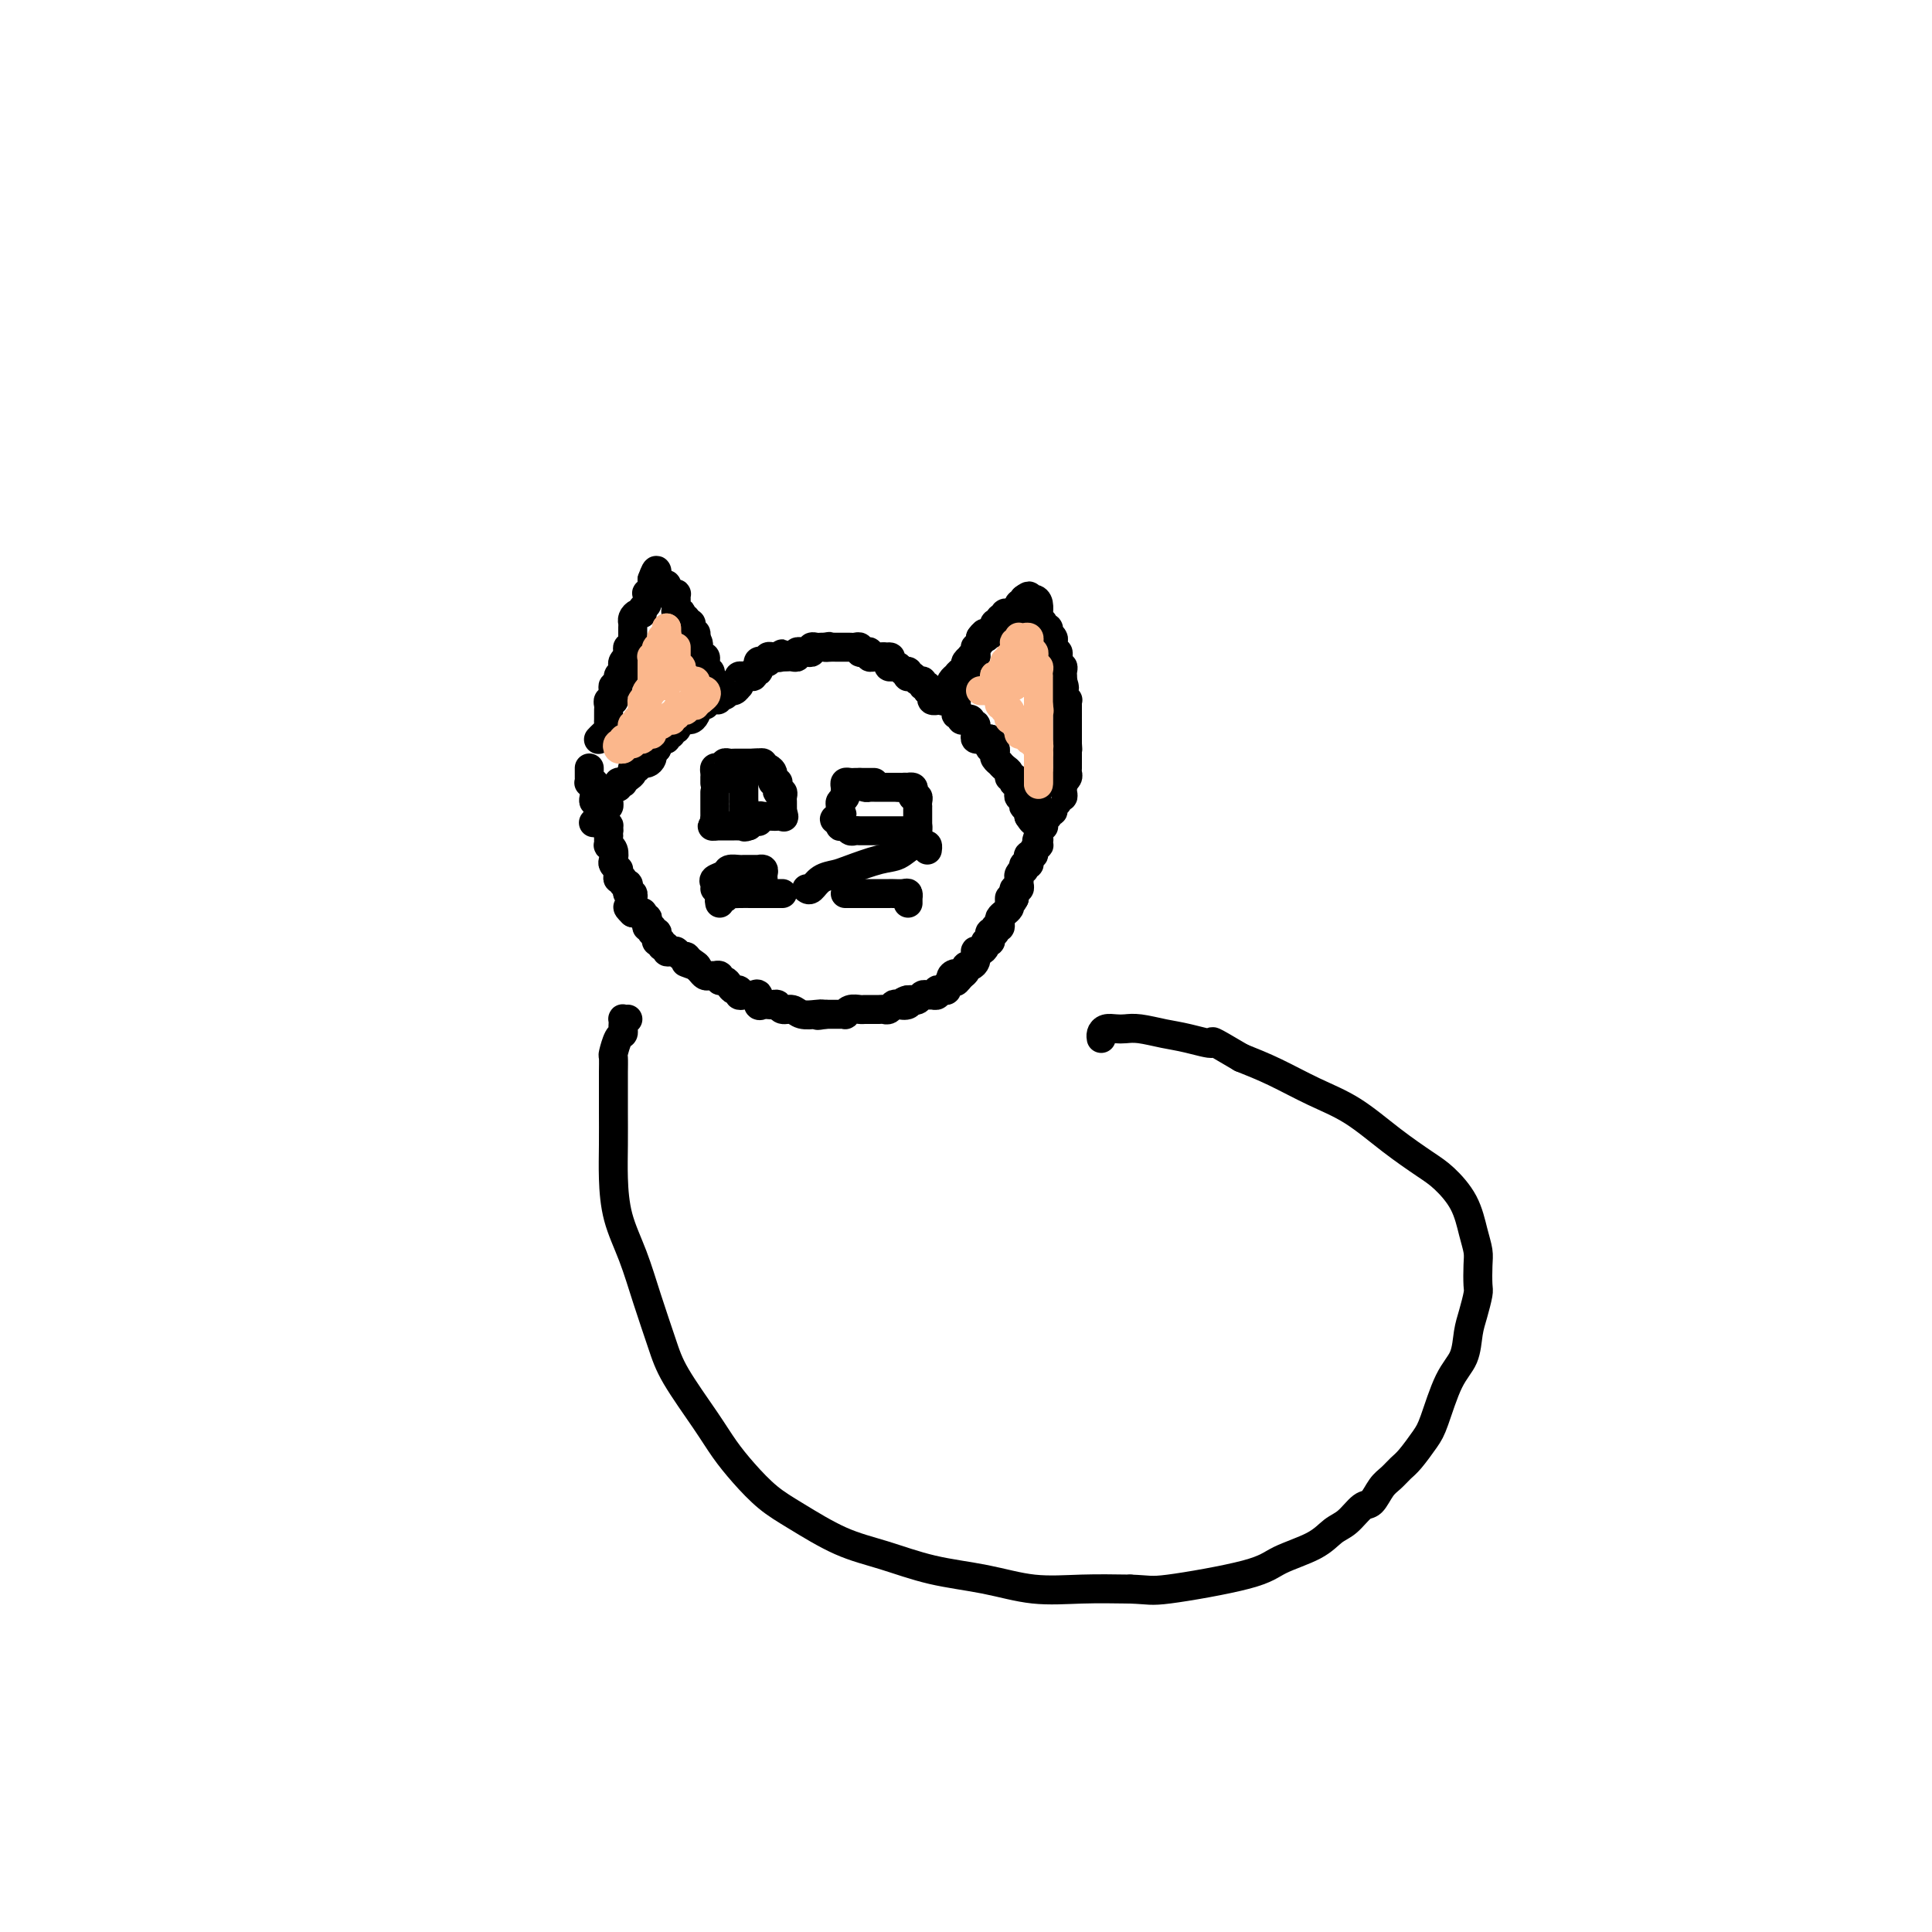 <svg viewBox='0 0 400 400' version='1.1' xmlns='http://www.w3.org/2000/svg' xmlns:xlink='http://www.w3.org/1999/xlink'><g fill='none' stroke='#000000' stroke-width='6' stroke-linecap='round' stroke-linejoin='round'><path d='M124,153c-0.083,0.089 -0.166,0.177 0,0c0.166,-0.177 0.580,-0.621 1,-1c0.420,-0.379 0.845,-0.693 1,-1c0.155,-0.307 0.042,-0.607 0,-1c-0.042,-0.393 -0.011,-0.879 0,-1c0.011,-0.121 0.002,0.121 0,0c-0.002,-0.121 0.003,-0.607 0,-1c-0.003,-0.393 -0.015,-0.693 0,-1c0.015,-0.307 0.056,-0.621 0,-1c-0.056,-0.379 -0.211,-0.822 0,-1c0.211,-0.178 0.788,-0.090 1,0c0.212,0.090 0.061,0.184 0,0c-0.061,-0.184 -0.031,-0.645 0,-1c0.031,-0.355 0.064,-0.603 0,-1c-0.064,-0.397 -0.223,-0.941 0,-1c0.223,-0.059 0.829,0.369 1,0c0.171,-0.369 -0.094,-1.534 0,-2c0.094,-0.466 0.547,-0.233 1,0'/><path d='M129,140c0.775,-1.964 0.211,-0.372 0,0c-0.211,0.372 -0.071,-0.474 0,-1c0.071,-0.526 0.072,-0.732 0,-1c-0.072,-0.268 -0.216,-0.598 0,-1c0.216,-0.402 0.794,-0.878 1,-1c0.206,-0.122 0.041,0.108 0,0c-0.041,-0.108 0.042,-0.553 0,-1c-0.042,-0.447 -0.207,-0.894 0,-1c0.207,-0.106 0.788,0.130 1,0c0.212,-0.130 0.057,-0.626 0,-1c-0.057,-0.374 -0.015,-0.625 0,-1c0.015,-0.375 0.003,-0.874 0,-1c-0.003,-0.126 0.002,0.120 0,0c-0.002,-0.120 -0.011,-0.606 0,-1c0.011,-0.394 0.040,-0.697 0,-1c-0.040,-0.303 -0.151,-0.605 0,-1c0.151,-0.395 0.562,-0.884 1,-1c0.438,-0.116 0.901,0.140 1,0c0.099,-0.140 -0.166,-0.678 0,-1c0.166,-0.322 0.762,-0.429 1,-1c0.238,-0.571 0.116,-1.606 0,-2c-0.116,-0.394 -0.227,-0.148 0,0c0.227,0.148 0.793,0.197 1,0c0.207,-0.197 0.055,-0.640 0,-1c-0.055,-0.360 -0.015,-0.635 0,-1c0.015,-0.365 0.004,-0.818 0,-1c-0.004,-0.182 -0.002,-0.091 0,0'/><path d='M135,120c1.167,-3.333 1.083,-1.667 1,0'/><path d='M136,120c0.321,0.238 0.625,0.834 1,1c0.375,0.166 0.822,-0.099 1,0c0.178,0.099 0.086,0.562 0,1c-0.086,0.438 -0.167,0.852 0,1c0.167,0.148 0.581,0.029 1,0c0.419,-0.029 0.844,0.030 1,0c0.156,-0.030 0.042,-0.149 0,0c-0.042,0.149 -0.012,0.565 0,1c0.012,0.435 0.007,0.887 0,1c-0.007,0.113 -0.016,-0.114 0,0c0.016,0.114 0.056,0.571 0,1c-0.056,0.429 -0.207,0.832 0,1c0.207,0.168 0.772,0.102 1,0c0.228,-0.102 0.117,-0.238 0,0c-0.117,0.238 -0.241,0.851 0,1c0.241,0.149 0.848,-0.166 1,0c0.152,0.166 -0.152,0.814 0,1c0.152,0.186 0.759,-0.091 1,0c0.241,0.091 0.116,0.550 0,1c-0.116,0.450 -0.224,0.890 0,1c0.224,0.110 0.778,-0.112 1,0c0.222,0.112 0.111,0.556 0,1'/><path d='M144,132c1.239,2.095 0.336,1.331 0,1c-0.336,-0.331 -0.104,-0.229 0,0c0.104,0.229 0.079,0.583 0,1c-0.079,0.417 -0.214,0.895 0,1c0.214,0.105 0.775,-0.165 1,0c0.225,0.165 0.113,0.765 0,1c-0.113,0.235 -0.227,0.106 0,0c0.227,-0.106 0.797,-0.187 1,0c0.203,0.187 0.040,0.643 0,1c-0.040,0.357 0.042,0.617 0,1c-0.042,0.383 -0.208,0.891 0,1c0.208,0.109 0.792,-0.182 1,0c0.208,0.182 0.042,0.836 0,1c-0.042,0.164 0.041,-0.164 0,0c-0.041,0.164 -0.207,0.818 0,1c0.207,0.182 0.788,-0.109 1,0c0.212,0.109 0.057,0.617 0,1c-0.057,0.383 -0.015,0.642 0,1c0.015,0.358 0.004,0.817 0,1c-0.004,0.183 -0.002,0.092 0,0'/><path d='M148,144c0.798,1.839 0.792,0.436 1,0c0.208,-0.436 0.630,0.094 1,0c0.370,-0.094 0.688,-0.813 1,-1c0.312,-0.187 0.619,0.156 1,0c0.381,-0.156 0.837,-0.812 1,-1c0.163,-0.188 0.034,0.093 0,0c-0.034,-0.093 0.028,-0.561 0,-1c-0.028,-0.439 -0.147,-0.849 0,-1c0.147,-0.151 0.560,-0.045 1,0c0.440,0.045 0.906,0.027 1,0c0.094,-0.027 -0.185,-0.064 0,0c0.185,0.064 0.834,0.228 1,0c0.166,-0.228 -0.153,-0.849 0,-1c0.153,-0.151 0.776,0.170 1,0c0.224,-0.170 0.050,-0.829 0,-1c-0.050,-0.171 0.024,0.147 0,0c-0.024,-0.147 -0.147,-0.757 0,-1c0.147,-0.243 0.564,-0.118 1,0c0.436,0.118 0.890,0.227 1,0c0.110,-0.227 -0.124,-0.792 0,-1c0.124,-0.208 0.607,-0.059 1,0c0.393,0.059 0.697,0.030 1,0'/><path d='M161,136c1.947,-1.238 0.314,-0.332 0,0c-0.314,0.332 0.690,0.090 1,0c0.310,-0.090 -0.076,-0.028 0,0c0.076,0.028 0.613,0.022 1,0c0.387,-0.022 0.625,-0.058 1,0c0.375,0.058 0.888,0.211 1,0c0.112,-0.211 -0.176,-0.788 0,-1c0.176,-0.212 0.817,-0.061 1,0c0.183,0.061 -0.092,0.030 0,0c0.092,-0.030 0.549,-0.061 1,0c0.451,0.061 0.894,0.212 1,0c0.106,-0.212 -0.126,-0.789 0,-1c0.126,-0.211 0.611,-0.057 1,0c0.389,0.057 0.683,0.016 1,0c0.317,-0.016 0.659,-0.008 1,0'/><path d='M171,134c1.499,-0.309 0.247,-0.083 0,0c-0.247,0.083 0.511,0.022 1,0c0.489,-0.022 0.708,-0.006 1,0c0.292,0.006 0.657,0.001 1,0c0.343,-0.001 0.666,0.004 1,0c0.334,-0.004 0.681,-0.015 1,0c0.319,0.015 0.611,0.056 1,0c0.389,-0.056 0.874,-0.207 1,0c0.126,0.207 -0.107,0.774 0,1c0.107,0.226 0.554,0.113 1,0c0.446,-0.113 0.889,-0.226 1,0c0.111,0.226 -0.111,0.793 0,1c0.111,0.207 0.556,0.056 1,0c0.444,-0.056 0.889,-0.015 1,0c0.111,0.015 -0.111,0.004 0,0c0.111,-0.004 0.556,-0.002 1,0'/><path d='M183,136c2.079,0.265 1.278,-0.074 1,0c-0.278,0.074 -0.033,0.560 0,1c0.033,0.440 -0.145,0.835 0,1c0.145,0.165 0.613,0.100 1,0c0.387,-0.100 0.691,-0.237 1,0c0.309,0.237 0.622,0.847 1,1c0.378,0.153 0.822,-0.151 1,0c0.178,0.151 0.090,0.757 0,1c-0.090,0.243 -0.183,0.122 0,0c0.183,-0.122 0.641,-0.244 1,0c0.359,0.244 0.618,0.853 1,1c0.382,0.147 0.886,-0.167 1,0c0.114,0.167 -0.162,0.814 0,1c0.162,0.186 0.760,-0.090 1,0c0.240,0.090 0.120,0.545 0,1'/><path d='M192,143c1.620,1.095 1.170,0.332 1,0c-0.170,-0.332 -0.060,-0.233 0,0c0.060,0.233 0.071,0.598 0,1c-0.071,0.402 -0.225,0.840 0,1c0.225,0.160 0.830,0.043 1,0c0.170,-0.043 -0.094,-0.012 0,0c0.094,0.012 0.547,0.006 1,0'/><path d='M195,145c0.420,0.276 -0.031,-0.034 0,0c0.031,0.034 0.543,0.413 1,0c0.457,-0.413 0.858,-1.617 1,-2c0.142,-0.383 0.023,0.056 0,0c-0.023,-0.056 0.049,-0.608 0,-1c-0.049,-0.392 -0.220,-0.626 0,-1c0.220,-0.374 0.830,-0.888 1,-1c0.170,-0.112 -0.099,0.177 0,0c0.099,-0.177 0.566,-0.822 1,-1c0.434,-0.178 0.833,0.110 1,0c0.167,-0.110 0.101,-0.617 0,-1c-0.101,-0.383 -0.237,-0.641 0,-1c0.237,-0.359 0.848,-0.818 1,-1c0.152,-0.182 -0.157,-0.086 0,0c0.157,0.086 0.778,0.164 1,0c0.222,-0.164 0.046,-0.569 0,-1c-0.046,-0.431 0.039,-0.889 0,-1c-0.039,-0.111 -0.203,0.124 0,0c0.203,-0.124 0.772,-0.607 1,-1c0.228,-0.393 0.114,-0.697 0,-1'/><path d='M203,132c1.399,-1.951 0.897,-0.329 1,0c0.103,0.329 0.811,-0.634 1,-1c0.189,-0.366 -0.141,-0.136 0,0c0.141,0.136 0.755,0.176 1,0c0.245,-0.176 0.122,-0.568 0,-1c-0.122,-0.432 -0.244,-0.904 0,-1c0.244,-0.096 0.854,0.185 1,0c0.146,-0.185 -0.172,-0.834 0,-1c0.172,-0.166 0.833,0.151 1,0c0.167,-0.151 -0.162,-0.772 0,-1c0.162,-0.228 0.814,-0.065 1,0c0.186,0.065 -0.093,0.033 0,0c0.093,-0.033 0.560,-0.065 1,0c0.440,0.065 0.854,0.228 1,0c0.146,-0.228 0.025,-0.849 0,-1c-0.025,-0.151 0.045,0.166 0,0c-0.045,-0.166 -0.204,-0.814 0,-1c0.204,-0.186 0.773,0.090 1,0c0.227,-0.090 0.114,-0.545 0,-1'/><path d='M212,124c1.574,-1.230 1.010,-0.306 1,0c-0.010,0.306 0.533,-0.006 1,0c0.467,0.006 0.857,0.332 1,1c0.143,0.668 0.038,1.680 0,2c-0.038,0.320 -0.011,-0.051 0,0c0.011,0.051 0.005,0.526 0,1'/><path d='M215,128c0.707,0.780 0.973,0.730 1,1c0.027,0.270 -0.185,0.860 0,1c0.185,0.140 0.768,-0.171 1,0c0.232,0.171 0.114,0.824 0,1c-0.114,0.176 -0.223,-0.126 0,0c0.223,0.126 0.778,0.679 1,1c0.222,0.321 0.112,0.411 0,1c-0.112,0.589 -0.226,1.677 0,2c0.226,0.323 0.792,-0.120 1,0c0.208,0.120 0.060,0.802 0,1c-0.060,0.198 -0.030,-0.088 0,0c0.030,0.088 0.061,0.549 0,1c-0.061,0.451 -0.212,0.892 0,1c0.212,0.108 0.789,-0.115 1,0c0.211,0.115 0.057,0.570 0,1c-0.057,0.430 -0.015,0.837 0,1c0.015,0.163 0.004,0.082 0,0c-0.004,-0.082 -0.001,-0.166 0,0c0.001,0.166 0.001,0.583 0,1'/><path d='M220,141c0.769,2.209 0.192,1.232 0,1c-0.192,-0.232 0.001,0.280 0,1c-0.001,0.720 -0.196,1.650 0,2c0.196,0.350 0.785,0.122 1,0c0.215,-0.122 0.058,-0.139 0,0c-0.058,0.139 -0.015,0.432 0,1c0.015,0.568 0.004,1.409 0,2c-0.004,0.591 -0.001,0.932 0,1c0.001,0.068 0.000,-0.135 0,0c-0.000,0.135 -0.000,0.610 0,1c0.000,0.390 0.000,0.696 0,1c-0.000,0.304 -0.000,0.607 0,1c0.000,0.393 0.000,0.875 0,1c-0.000,0.125 -0.000,-0.107 0,0c0.000,0.107 0.000,0.554 0,1'/><path d='M221,154c0.155,2.189 0.041,1.160 0,1c-0.041,-0.160 -0.011,0.549 0,1c0.011,0.451 0.003,0.646 0,1c-0.003,0.354 0.000,0.868 0,1c-0.000,0.132 -0.004,-0.119 0,0c0.004,0.119 0.015,0.606 0,1c-0.015,0.394 -0.057,0.694 0,1c0.057,0.306 0.211,0.618 0,1c-0.211,0.382 -0.788,0.834 -1,1c-0.212,0.166 -0.061,0.048 0,0c0.061,-0.048 0.030,-0.024 0,0'/><path d='M220,162c-0.150,1.421 -0.025,0.972 0,1c0.025,0.028 -0.050,0.532 0,1c0.050,0.468 0.225,0.900 0,1c-0.225,0.100 -0.849,-0.132 -1,0c-0.151,0.132 0.171,0.628 0,1c-0.171,0.372 -0.834,0.621 -1,1c-0.166,0.379 0.166,0.889 0,1c-0.166,0.111 -0.829,-0.177 -1,0c-0.171,0.177 0.151,0.818 0,1c-0.151,0.182 -0.776,-0.096 -1,0c-0.224,0.096 -0.046,0.564 0,1c0.046,0.436 -0.040,0.838 0,1c0.040,0.162 0.207,0.085 0,0c-0.207,-0.085 -0.786,-0.177 -1,0c-0.214,0.177 -0.061,0.622 0,1c0.061,0.378 0.031,0.689 0,1'/><path d='M215,173c-0.775,1.945 -0.212,1.309 0,1c0.212,-0.309 0.072,-0.289 0,0c-0.072,0.289 -0.075,0.847 0,1c0.075,0.153 0.230,-0.100 0,0c-0.230,0.100 -0.845,0.553 -1,1c-0.155,0.447 0.151,0.889 0,1c-0.151,0.111 -0.759,-0.110 -1,0c-0.241,0.110 -0.116,0.550 0,1c0.116,0.450 0.223,0.908 0,1c-0.223,0.092 -0.778,-0.183 -1,0c-0.222,0.183 -0.112,0.822 0,1c0.112,0.178 0.227,-0.106 0,0c-0.227,0.106 -0.797,0.602 -1,1c-0.203,0.398 -0.040,0.698 0,1c0.040,0.302 -0.042,0.606 0,1c0.042,0.394 0.207,0.879 0,1c-0.207,0.121 -0.787,-0.121 -1,0c-0.213,0.121 -0.061,0.606 0,1c0.061,0.394 0.030,0.697 0,1'/><path d='M210,186c-0.997,1.963 -0.989,0.371 -1,0c-0.011,-0.371 -0.042,0.478 0,1c0.042,0.522 0.156,0.718 0,1c-0.156,0.282 -0.581,0.649 -1,1c-0.419,0.351 -0.830,0.686 -1,1c-0.170,0.314 -0.098,0.606 0,1c0.098,0.394 0.223,0.890 0,1c-0.223,0.110 -0.796,-0.168 -1,0c-0.204,0.168 -0.041,0.780 0,1c0.041,0.220 -0.041,0.049 0,0c0.041,-0.049 0.203,0.025 0,0c-0.203,-0.025 -0.772,-0.147 -1,0c-0.228,0.147 -0.117,0.565 0,1c0.117,0.435 0.238,0.887 0,1c-0.238,0.113 -0.834,-0.114 -1,0c-0.166,0.114 0.099,0.571 0,1c-0.099,0.429 -0.563,0.832 -1,1c-0.437,0.168 -0.849,0.100 -1,0c-0.151,-0.100 -0.043,-0.233 0,0c0.043,0.233 0.022,0.832 0,1c-0.022,0.168 -0.044,-0.096 0,0c0.044,0.096 0.153,0.550 0,1c-0.153,0.450 -0.567,0.894 -1,1c-0.433,0.106 -0.886,-0.125 -1,0c-0.114,0.125 0.110,0.607 0,1c-0.110,0.393 -0.555,0.696 -1,1'/><path d='M199,202c-1.869,2.492 -1.041,0.723 -1,0c0.041,-0.723 -0.706,-0.400 -1,0c-0.294,0.400 -0.134,0.878 0,1c0.134,0.122 0.242,-0.112 0,0c-0.242,0.112 -0.834,0.570 -1,1c-0.166,0.430 0.096,0.833 0,1c-0.096,0.167 -0.548,0.097 -1,0c-0.452,-0.097 -0.905,-0.222 -1,0c-0.095,0.222 0.168,0.792 0,1c-0.168,0.208 -0.766,0.055 -1,0c-0.234,-0.055 -0.104,-0.011 0,0c0.104,0.011 0.183,-0.011 0,0c-0.183,0.011 -0.626,0.055 -1,0c-0.374,-0.055 -0.677,-0.211 -1,0c-0.323,0.211 -0.664,0.788 -1,1c-0.336,0.212 -0.667,0.061 -1,0c-0.333,-0.061 -0.666,-0.030 -1,0'/><path d='M188,207c-1.731,0.714 -0.558,-0.001 0,0c0.558,0.001 0.500,0.718 0,1c-0.500,0.282 -1.444,0.128 -2,0c-0.556,-0.128 -0.726,-0.230 -1,0c-0.274,0.230 -0.652,0.794 -1,1c-0.348,0.206 -0.667,0.055 -1,0c-0.333,-0.055 -0.681,-0.015 -1,0c-0.319,0.015 -0.609,0.004 -1,0c-0.391,-0.004 -0.882,-0.002 -1,0c-0.118,0.002 0.136,0.004 0,0c-0.136,-0.004 -0.663,-0.015 -1,0c-0.337,0.015 -0.486,0.057 -1,0c-0.514,-0.057 -1.395,-0.211 -2,0c-0.605,0.211 -0.935,0.789 -1,1c-0.065,0.211 0.137,0.057 0,0c-0.137,-0.057 -0.611,-0.015 -1,0c-0.389,0.015 -0.692,0.004 -1,0c-0.308,-0.004 -0.621,-0.001 -1,0c-0.379,0.001 -0.822,0.000 -1,0c-0.178,-0.000 -0.089,-0.000 0,0'/><path d='M171,210c-2.838,0.469 -1.433,0.141 -1,0c0.433,-0.141 -0.108,-0.094 -1,0c-0.892,0.094 -2.137,0.235 -3,0c-0.863,-0.235 -1.345,-0.848 -2,-1c-0.655,-0.152 -1.485,0.155 -2,0c-0.515,-0.155 -0.716,-0.771 -1,-1c-0.284,-0.229 -0.650,-0.069 -1,0c-0.350,0.069 -0.685,0.047 -1,0c-0.315,-0.047 -0.609,-0.118 -1,0c-0.391,0.118 -0.878,0.424 -1,0c-0.122,-0.424 0.121,-1.577 0,-2c-0.121,-0.423 -0.606,-0.117 -1,0c-0.394,0.117 -0.697,0.046 -1,0c-0.303,-0.046 -0.606,-0.068 -1,0c-0.394,0.068 -0.879,0.224 -1,0c-0.121,-0.224 0.121,-0.830 0,-1c-0.121,-0.170 -0.606,0.094 -1,0c-0.394,-0.094 -0.698,-0.547 -1,-1c-0.302,-0.453 -0.603,-0.906 -1,-1c-0.397,-0.094 -0.890,0.171 -1,0c-0.110,-0.171 0.164,-0.778 0,-1c-0.164,-0.222 -0.765,-0.059 -1,0c-0.235,0.059 -0.104,0.013 0,0c0.104,-0.013 0.183,0.008 0,0c-0.183,-0.008 -0.626,-0.043 -1,0c-0.374,0.043 -0.678,0.165 -1,0c-0.322,-0.165 -0.664,-0.619 -1,-1c-0.336,-0.381 -0.668,-0.691 -1,-1'/><path d='M144,200c-4.129,-1.504 -0.952,-0.263 0,0c0.952,0.263 -0.319,-0.451 -1,-1c-0.681,-0.549 -0.770,-0.932 -1,-1c-0.230,-0.068 -0.600,0.178 -1,0c-0.400,-0.178 -0.829,-0.779 -1,-1c-0.171,-0.221 -0.083,-0.063 0,0c0.083,0.063 0.162,0.032 0,0c-0.162,-0.032 -0.564,-0.065 -1,0c-0.436,0.065 -0.905,0.228 -1,0c-0.095,-0.228 0.185,-0.849 0,-1c-0.185,-0.151 -0.833,0.166 -1,0c-0.167,-0.166 0.148,-0.815 0,-1c-0.148,-0.185 -0.757,0.094 -1,0c-0.243,-0.094 -0.118,-0.560 0,-1c0.118,-0.440 0.229,-0.854 0,-1c-0.229,-0.146 -0.797,-0.024 -1,0c-0.203,0.024 -0.041,-0.049 0,0c0.041,0.049 -0.041,0.219 0,0c0.041,-0.219 0.203,-0.828 0,-1c-0.203,-0.172 -0.773,0.094 -1,0c-0.227,-0.094 -0.113,-0.547 0,-1c0.113,-0.453 0.223,-0.906 0,-1c-0.223,-0.094 -0.781,0.171 -1,0c-0.219,-0.171 -0.100,-0.778 0,-1c0.100,-0.222 0.181,-0.060 0,0c-0.181,0.060 -0.623,0.017 -1,0c-0.377,-0.017 -0.688,-0.009 -1,0'/><path d='M131,189c-2.011,-1.885 -0.538,-1.098 0,-1c0.538,0.098 0.140,-0.495 0,-1c-0.140,-0.505 -0.024,-0.923 0,-1c0.024,-0.077 -0.045,0.185 0,0c0.045,-0.185 0.204,-0.819 0,-1c-0.204,-0.181 -0.772,0.091 -1,0c-0.228,-0.091 -0.118,-0.546 0,-1c0.118,-0.454 0.242,-0.909 0,-1c-0.242,-0.091 -0.850,0.182 -1,0c-0.150,-0.182 0.157,-0.818 0,-1c-0.157,-0.182 -0.778,0.092 -1,0c-0.222,-0.092 -0.046,-0.548 0,-1c0.046,-0.452 -0.039,-0.898 0,-1c0.039,-0.102 0.203,0.140 0,0c-0.203,-0.140 -0.772,-0.663 -1,-1c-0.228,-0.337 -0.114,-0.486 0,-1c0.114,-0.514 0.227,-1.391 0,-2c-0.227,-0.609 -0.793,-0.951 -1,-1c-0.207,-0.049 -0.056,0.193 0,0c0.056,-0.193 0.015,-0.821 0,-1c-0.015,-0.179 -0.004,0.092 0,0c0.004,-0.092 0.002,-0.546 0,-1'/><path d='M126,173c-0.769,-2.638 -0.191,-1.233 0,-1c0.191,0.233 -0.005,-0.707 0,-1c0.005,-0.293 0.212,0.063 0,0c-0.212,-0.063 -0.841,-0.543 -1,-1c-0.159,-0.457 0.153,-0.892 0,-1c-0.153,-0.108 -0.772,0.111 -1,0c-0.228,-0.111 -0.065,-0.551 0,-1c0.065,-0.449 0.031,-0.908 0,-1c-0.031,-0.092 -0.061,0.183 0,0c0.061,-0.183 0.212,-0.822 0,-1c-0.212,-0.178 -0.788,0.106 -1,0c-0.212,-0.106 -0.061,-0.603 0,-1c0.061,-0.397 0.030,-0.694 0,-1c-0.030,-0.306 -0.061,-0.621 0,-1c0.061,-0.379 0.212,-0.822 0,-1c-0.212,-0.178 -0.789,-0.090 -1,0c-0.211,0.090 -0.057,0.182 0,0c0.057,-0.182 0.015,-0.636 0,-1c-0.015,-0.364 -0.004,-0.636 0,-1c0.004,-0.364 0.001,-0.818 0,-1c-0.001,-0.182 -0.001,-0.091 0,0'/><path d='M198,144c0.002,0.331 0.005,0.662 0,1c-0.005,0.338 -0.016,0.683 0,1c0.016,0.317 0.060,0.607 0,1c-0.060,0.393 -0.222,0.889 0,1c0.222,0.111 0.829,-0.162 1,0c0.171,0.162 -0.094,0.760 0,1c0.094,0.240 0.547,0.121 1,0c0.453,-0.121 0.906,-0.243 1,0c0.094,0.243 -0.171,0.853 0,1c0.171,0.147 0.777,-0.167 1,0c0.223,0.167 0.064,0.815 0,1c-0.064,0.185 -0.032,-0.094 0,0c0.032,0.094 0.064,0.561 0,1c-0.064,0.439 -0.224,0.850 0,1c0.224,0.150 0.833,0.040 1,0c0.167,-0.040 -0.109,-0.011 0,0c0.109,0.011 0.603,0.003 1,0c0.397,-0.003 0.699,-0.002 1,0'/><path d='M205,153c1.099,1.555 0.346,0.941 0,1c-0.346,0.059 -0.285,0.790 0,1c0.285,0.210 0.794,-0.102 1,0c0.206,0.102 0.111,0.619 0,1c-0.111,0.381 -0.236,0.627 0,1c0.236,0.373 0.833,0.875 1,1c0.167,0.125 -0.095,-0.125 0,0c0.095,0.125 0.548,0.626 1,1c0.452,0.374 0.905,0.622 1,1c0.095,0.378 -0.167,0.885 0,1c0.167,0.115 0.763,-0.161 1,0c0.237,0.161 0.116,0.760 0,1c-0.116,0.240 -0.227,0.119 0,0c0.227,-0.119 0.792,-0.238 1,0c0.208,0.238 0.059,0.834 0,1c-0.059,0.166 -0.030,-0.096 0,0c0.030,0.096 0.060,0.552 0,1c-0.060,0.448 -0.208,0.890 0,1c0.208,0.110 0.774,-0.111 1,0c0.226,0.111 0.113,0.555 0,1c-0.113,0.445 -0.226,0.893 0,1c0.226,0.107 0.792,-0.125 1,0c0.208,0.125 0.060,0.607 0,1c-0.060,0.393 -0.030,0.696 0,1'/><path d='M213,169c1.480,2.410 1.181,0.436 1,0c-0.181,-0.436 -0.245,0.668 0,1c0.245,0.332 0.798,-0.107 1,0c0.202,0.107 0.055,0.760 0,1c-0.055,0.240 -0.016,0.069 0,0c0.016,-0.069 0.008,-0.034 0,0'/><path d='M146,145c0.089,0.475 0.179,0.950 0,1c-0.179,0.050 -0.625,-0.326 -1,0c-0.375,0.326 -0.679,1.355 -1,2c-0.321,0.645 -0.661,0.908 -1,1c-0.339,0.092 -0.678,0.015 -1,0c-0.322,-0.015 -0.626,0.033 -1,0c-0.374,-0.033 -0.817,-0.149 -1,0c-0.183,0.149 -0.106,0.561 0,1c0.106,0.439 0.239,0.906 0,1c-0.239,0.094 -0.851,-0.185 -1,0c-0.149,0.185 0.167,0.833 0,1c-0.167,0.167 -0.815,-0.149 -1,0c-0.185,0.149 0.094,0.761 0,1c-0.094,0.239 -0.561,0.105 -1,0c-0.439,-0.105 -0.849,-0.182 -1,0c-0.151,0.182 -0.043,0.623 0,1c0.043,0.377 0.022,0.688 0,1'/><path d='M136,155c-1.774,1.483 -1.210,0.191 -1,0c0.210,-0.191 0.066,0.719 0,1c-0.066,0.281 -0.055,-0.068 0,0c0.055,0.068 0.154,0.553 0,1c-0.154,0.447 -0.562,0.856 -1,1c-0.438,0.144 -0.906,0.024 -1,0c-0.094,-0.024 0.186,0.049 0,0c-0.186,-0.049 -0.837,-0.221 -1,0c-0.163,0.221 0.163,0.833 0,1c-0.163,0.167 -0.813,-0.113 -1,0c-0.187,0.113 0.090,0.618 0,1c-0.090,0.382 -0.545,0.642 -1,1c-0.455,0.358 -0.909,0.813 -1,1c-0.091,0.187 0.182,0.106 0,0c-0.182,-0.106 -0.819,-0.236 -1,0c-0.181,0.236 0.095,0.838 0,1c-0.095,0.162 -0.562,-0.115 -1,0c-0.438,0.115 -0.849,0.623 -1,1c-0.151,0.377 -0.044,0.623 0,1c0.044,0.377 0.026,0.885 0,1c-0.026,0.115 -0.058,-0.161 0,0c0.058,0.161 0.208,0.760 0,1c-0.208,0.240 -0.774,0.119 -1,0c-0.226,-0.119 -0.112,-0.238 0,0c0.112,0.238 0.222,0.833 0,1c-0.222,0.167 -0.778,-0.095 -1,0c-0.222,0.095 -0.111,0.548 0,1'/><path d='M124,169c-2.000,2.333 -1.000,1.167 0,0'/></g>
<g fill='none' stroke='#FBB78C' stroke-width='6' stroke-linecap='round' stroke-linejoin='round'><path d='M138,130c0.000,0.447 0.000,0.893 0,1c0.000,0.107 0.000,-0.126 0,0c0.000,0.126 0.000,0.612 0,1c0.000,0.388 0.000,0.677 0,1c0.000,0.323 0.000,0.678 0,1c0.000,0.322 0.000,0.611 0,1c-0.000,0.389 0.000,0.877 0,1c0.000,0.123 0.000,-0.121 0,0c0.000,0.121 0.000,0.606 0,1c0.000,0.394 0.000,0.697 0,1c0.000,0.303 0.000,0.606 0,1c0.000,0.394 0.000,0.879 0,1c0.000,0.121 0.000,-0.121 0,0c0.000,0.121 -0.000,0.606 0,1c0.000,0.394 0.000,0.697 0,1'/><path d='M138,130c0.009,0.455 0.017,0.909 0,1c-0.017,0.091 -0.061,-0.183 0,0c0.061,0.183 0.226,0.822 0,1c-0.226,0.178 -0.844,-0.106 -1,0c-0.156,0.106 0.151,0.603 0,1c-0.151,0.397 -0.758,0.694 -1,1c-0.242,0.306 -0.117,0.621 0,1c0.117,0.379 0.228,0.822 0,1c-0.228,0.178 -0.793,0.090 -1,0c-0.207,-0.090 -0.055,-0.183 0,0c0.055,0.183 0.015,0.641 0,1c-0.015,0.359 -0.004,0.617 0,1c0.004,0.383 0.001,0.890 0,1c-0.001,0.110 -0.000,-0.178 0,0c0.000,0.178 0.000,0.821 0,1c-0.000,0.179 -0.000,-0.106 0,0c0.000,0.106 0.000,0.602 0,1c-0.000,0.398 -0.000,0.699 0,1'/><path d='M135,142c-0.403,2.095 0.089,1.332 0,1c-0.089,-0.332 -0.760,-0.233 -1,0c-0.240,0.233 -0.050,0.601 0,1c0.050,0.399 -0.039,0.828 0,1c0.039,0.172 0.208,0.087 0,0c-0.208,-0.087 -0.791,-0.177 -1,0c-0.209,0.177 -0.042,0.621 0,1c0.042,0.379 -0.040,0.694 0,1c0.040,0.306 0.203,0.603 0,1c-0.203,0.397 -0.773,0.894 -1,1c-0.227,0.106 -0.112,-0.178 0,0c0.112,0.178 0.223,0.817 0,1c-0.223,0.183 -0.778,-0.091 -1,0c-0.222,0.091 -0.111,0.545 0,1'/><path d='M131,151c-0.614,1.635 -0.149,1.223 0,1c0.149,-0.223 -0.017,-0.257 0,0c0.017,0.257 0.216,0.805 0,1c-0.216,0.195 -0.846,0.037 -1,0c-0.154,-0.037 0.168,0.046 0,0c-0.168,-0.046 -0.827,-0.222 -1,0c-0.173,0.222 0.139,0.843 0,1c-0.139,0.157 -0.730,-0.150 -1,0c-0.270,0.150 -0.220,0.757 0,1c0.220,0.243 0.610,0.121 1,0'/><path d='M129,155c-0.147,0.376 0.485,-0.683 1,-1c0.515,-0.317 0.911,0.107 1,0c0.089,-0.107 -0.130,-0.746 0,-1c0.130,-0.254 0.609,-0.125 1,0c0.391,0.125 0.693,0.245 1,0c0.307,-0.245 0.617,-0.854 1,-1c0.383,-0.146 0.838,0.171 1,0c0.162,-0.171 0.032,-0.829 0,-1c-0.032,-0.171 0.033,0.147 0,0c-0.033,-0.147 -0.163,-0.758 0,-1c0.163,-0.242 0.618,-0.117 1,0c0.382,0.117 0.690,0.224 1,0c0.310,-0.224 0.623,-0.778 1,-1c0.377,-0.222 0.819,-0.111 1,0c0.181,0.111 0.100,0.222 0,0c-0.100,-0.222 -0.220,-0.778 0,-1c0.220,-0.222 0.781,-0.111 1,0c0.219,0.111 0.096,0.222 0,0c-0.096,-0.222 -0.167,-0.778 0,-1c0.167,-0.222 0.570,-0.111 1,0c0.430,0.111 0.886,0.222 1,0c0.114,-0.222 -0.114,-0.778 0,-1c0.114,-0.222 0.569,-0.112 1,0c0.431,0.112 0.837,0.226 1,0c0.163,-0.226 0.082,-0.792 0,-1c-0.082,-0.208 -0.166,-0.060 0,0c0.166,0.060 0.583,0.030 1,0'/><path d='M145,145c2.418,-1.791 0.462,-1.267 0,-1c-0.462,0.267 0.571,0.278 1,0c0.429,-0.278 0.256,-0.844 0,-1c-0.256,-0.156 -0.593,0.098 -1,0c-0.407,-0.098 -0.882,-0.548 -1,-1c-0.118,-0.452 0.123,-0.905 0,-1c-0.123,-0.095 -0.610,0.167 -1,0c-0.390,-0.167 -0.683,-0.762 -1,-1c-0.317,-0.238 -0.659,-0.119 -1,0'/><path d='M141,140c-0.614,-0.730 -0.151,-0.055 0,0c0.151,0.055 -0.012,-0.511 0,-1c0.012,-0.489 0.199,-0.901 0,-1c-0.199,-0.099 -0.785,0.114 -1,0c-0.215,-0.114 -0.057,-0.556 0,-1c0.057,-0.444 0.015,-0.889 0,-1c-0.015,-0.111 -0.004,0.114 0,0c0.004,-0.114 0.001,-0.567 0,-1c-0.001,-0.433 -0.000,-0.847 0,-1c0.000,-0.153 0.000,-0.044 0,0c-0.000,0.044 -0.000,0.022 0,0'/><path d='M203,143c0.340,0.006 0.680,0.012 1,0c0.320,-0.012 0.622,-0.041 1,0c0.378,0.041 0.834,0.151 1,0c0.166,-0.151 0.043,-0.563 0,-1c-0.043,-0.437 -0.008,-0.901 0,-1c0.008,-0.099 -0.013,0.165 0,0c0.013,-0.165 0.060,-0.760 0,-1c-0.060,-0.240 -0.227,-0.125 0,0c0.227,0.125 0.849,0.259 1,0c0.151,-0.259 -0.170,-0.910 0,-1c0.170,-0.090 0.829,0.383 1,0c0.171,-0.383 -0.147,-1.622 0,-2c0.147,-0.378 0.758,0.106 1,0c0.242,-0.106 0.117,-0.802 0,-1c-0.117,-0.198 -0.224,0.100 0,0c0.224,-0.100 0.778,-0.600 1,-1c0.222,-0.400 0.111,-0.700 0,-1'/><path d='M210,134c1.023,-1.635 0.081,-1.222 0,-1c-0.081,0.222 0.700,0.255 1,0c0.300,-0.255 0.119,-0.797 0,-1c-0.119,-0.203 -0.175,-0.065 0,0c0.175,0.065 0.583,0.059 1,0c0.417,-0.059 0.844,-0.170 1,0c0.156,0.170 0.042,0.623 0,1c-0.042,0.377 -0.012,0.679 0,1c0.012,0.321 0.006,0.660 0,1'/><path d='M213,135c0.381,0.400 0.833,-0.099 1,0c0.167,0.099 0.048,0.796 0,1c-0.048,0.204 -0.027,-0.086 0,0c0.027,0.086 0.060,0.549 0,1c-0.060,0.451 -0.212,0.891 0,1c0.212,0.109 0.789,-0.111 1,0c0.211,0.111 0.057,0.555 0,1c-0.057,0.445 -0.015,0.893 0,1c0.015,0.107 0.004,-0.126 0,0c-0.004,0.126 -0.001,0.612 0,1c0.001,0.388 0.000,0.678 0,1c-0.000,0.322 -0.000,0.678 0,1c0.000,0.322 0.000,0.612 0,1c-0.000,0.388 -0.000,0.874 0,1c0.000,0.126 0.000,-0.107 0,0c-0.000,0.107 -0.000,0.553 0,1'/><path d='M215,146c0.309,1.885 0.083,1.096 0,1c-0.083,-0.096 -0.022,0.499 0,1c0.022,0.501 0.006,0.907 0,1c-0.006,0.093 -0.002,-0.129 0,0c0.002,0.129 0.000,0.608 0,1c-0.000,0.392 -0.000,0.696 0,1c0.000,0.304 0.000,0.606 0,1c-0.000,0.394 -0.000,0.879 0,1c0.000,0.121 0.000,-0.122 0,0c-0.000,0.122 -0.000,0.610 0,1c0.000,0.390 0.000,0.683 0,1c-0.000,0.317 -0.000,0.659 0,1'/><path d='M215,156c0.000,1.709 -0.000,0.983 0,1c0.000,0.017 0.000,0.778 0,1c-0.000,0.222 0.000,-0.095 0,0c0.000,0.095 0.000,0.603 0,1c0.000,0.397 0.000,0.684 0,1c-0.000,0.316 0.000,0.662 0,1c0.000,0.338 0.000,0.669 0,1'/><path d='M215,162c0.000,0.915 -0.000,0.204 0,0c0.000,-0.204 0.000,0.099 0,0c-0.000,-0.099 0.000,-0.600 0,-1c0.000,-0.400 0.000,-0.699 0,-1c0.000,-0.301 0.000,-0.606 0,-1c-0.000,-0.394 0.000,-0.879 0,-1c0.000,-0.121 -0.000,0.121 0,0c0.000,-0.121 0.000,-0.606 0,-1c0.000,-0.394 0.000,-0.697 0,-1'/><path d='M215,156c-0.017,-1.090 -0.061,-0.814 0,-1c0.061,-0.186 0.226,-0.833 0,-1c-0.226,-0.167 -0.845,0.148 -1,0c-0.155,-0.148 0.152,-0.758 0,-1c-0.152,-0.242 -0.762,-0.117 -1,0c-0.238,0.117 -0.102,0.225 0,0c0.102,-0.225 0.171,-0.782 0,-1c-0.171,-0.218 -0.582,-0.096 -1,0c-0.418,0.096 -0.843,0.166 -1,0c-0.157,-0.166 -0.045,-0.566 0,-1c0.045,-0.434 0.022,-0.900 0,-1c-0.022,-0.100 -0.044,0.165 0,0c0.044,-0.165 0.156,-0.762 0,-1c-0.156,-0.238 -0.578,-0.119 -1,0'/><path d='M210,149c-0.714,-1.094 0.001,-0.331 0,0c-0.001,0.331 -0.717,0.228 -1,0c-0.283,-0.228 -0.132,-0.582 0,-1c0.132,-0.418 0.246,-0.900 0,-1c-0.246,-0.100 -0.850,0.183 -1,0c-0.150,-0.183 0.156,-0.833 0,-1c-0.156,-0.167 -0.773,0.147 -1,0c-0.227,-0.147 -0.065,-0.756 0,-1c0.065,-0.244 0.032,-0.122 0,0'/><path d='M207,145c-0.447,-0.780 -0.064,-0.731 0,-1c0.064,-0.269 -0.190,-0.857 0,-1c0.190,-0.143 0.824,0.157 1,0c0.176,-0.157 -0.106,-0.773 0,-1c0.106,-0.227 0.602,-0.065 1,0c0.398,0.065 0.699,0.032 1,0'/><path d='M210,142c0.500,-0.500 0.250,-0.250 0,0'/></g>
<g fill='none' stroke='#000000' stroke-width='6' stroke-linecap='round' stroke-linejoin='round'><path d='M148,162c-0.000,0.119 -0.001,0.238 0,0c0.001,-0.238 0.003,-0.835 0,-1c-0.003,-0.165 -0.011,0.100 0,0c0.011,-0.100 0.041,-0.567 0,-1c-0.041,-0.433 -0.151,-0.834 0,-1c0.151,-0.166 0.565,-0.097 1,0c0.435,0.097 0.890,0.222 1,0c0.110,-0.222 -0.125,-0.792 0,-1c0.125,-0.208 0.611,-0.056 1,0c0.389,0.056 0.682,0.015 1,0c0.318,-0.015 0.663,-0.004 1,0c0.337,0.004 0.668,0.001 1,0c0.332,-0.001 0.666,-0.000 1,0c0.334,0.000 0.667,0.000 1,0'/><path d='M156,158c1.481,-0.159 1.184,-0.056 1,0c-0.184,0.056 -0.256,0.067 0,0c0.256,-0.067 0.838,-0.210 1,0c0.162,0.210 -0.097,0.774 0,1c0.097,0.226 0.548,0.113 1,0'/><path d='M159,159c0.686,0.337 0.902,0.678 1,1c0.098,0.322 0.079,0.625 0,1c-0.079,0.375 -0.218,0.822 0,1c0.218,0.178 0.794,0.085 1,0c0.206,-0.085 0.041,-0.163 0,0c-0.041,0.163 0.042,0.568 0,1c-0.042,0.432 -0.207,0.890 0,1c0.207,0.110 0.788,-0.129 1,0c0.212,0.129 0.057,0.626 0,1c-0.057,0.374 -0.015,0.626 0,1c0.015,0.374 0.004,0.870 0,1c-0.004,0.130 -0.001,-0.106 0,0c0.001,0.106 0.001,0.553 0,1'/><path d='M162,168c0.512,1.619 0.292,1.166 0,1c-0.292,-0.166 -0.656,-0.046 -1,0c-0.344,0.046 -0.667,0.016 -1,0c-0.333,-0.016 -0.677,-0.018 -1,0c-0.323,0.018 -0.625,0.058 -1,0c-0.375,-0.058 -0.822,-0.212 -1,0c-0.178,0.212 -0.086,0.792 0,1c0.086,0.208 0.167,0.046 0,0c-0.167,-0.046 -0.584,0.026 -1,0c-0.416,-0.026 -0.833,-0.150 -1,0c-0.167,0.150 -0.083,0.575 0,1'/><path d='M155,171c-1.244,0.464 -0.854,0.124 -1,0c-0.146,-0.124 -0.827,-0.033 -1,0c-0.173,0.033 0.161,0.009 0,0c-0.161,-0.009 -0.817,-0.002 -1,0c-0.183,0.002 0.106,0.001 0,0c-0.106,-0.001 -0.606,-0.000 -1,0c-0.394,0.000 -0.683,0.000 -1,0c-0.317,-0.000 -0.662,-0.000 -1,0c-0.338,0.000 -0.669,0.000 -1,0'/><path d='M148,171c-1.083,0.044 -0.290,0.153 0,0c0.290,-0.153 0.078,-0.567 0,-1c-0.078,-0.433 -0.021,-0.886 0,-1c0.021,-0.114 0.006,0.110 0,0c-0.006,-0.110 -0.001,-0.554 0,-1c0.001,-0.446 0.000,-0.894 0,-1c-0.000,-0.106 -0.000,0.129 0,0c0.000,-0.129 0.000,-0.622 0,-1c-0.000,-0.378 -0.000,-0.640 0,-1c0.000,-0.360 0.000,-0.817 0,-1c-0.000,-0.183 -0.000,-0.091 0,0'/><path d='M153,162c0.423,0.024 0.845,0.048 1,0c0.155,-0.048 0.041,-0.168 0,0c-0.041,0.168 -0.011,0.622 0,1c0.011,0.378 0.003,0.679 0,1c-0.003,0.321 -0.001,0.663 0,1c0.001,0.337 0.000,0.668 0,1'/><path d='M154,166c0.155,0.861 0.041,1.014 0,1c-0.041,-0.014 -0.011,-0.196 0,0c0.011,0.196 0.003,0.770 0,1c-0.003,0.230 -0.002,0.115 0,0'/><path d='M178,162c0.303,0.423 0.606,0.845 1,1c0.394,0.155 0.879,0.041 1,0c0.121,-0.041 -0.122,-0.011 0,0c0.122,0.011 0.610,0.003 1,0c0.390,-0.003 0.682,-0.001 1,0c0.318,0.001 0.663,0.000 1,0c0.337,-0.000 0.668,-0.000 1,0c0.332,0.000 0.666,0.000 1,0c0.334,-0.000 0.667,-0.000 1,0'/><path d='M186,163c1.399,0.156 0.897,0.044 1,0c0.103,-0.044 0.811,-0.022 1,0c0.189,0.022 -0.142,0.044 0,0c0.142,-0.044 0.756,-0.153 1,0c0.244,0.153 0.118,0.567 0,1c-0.118,0.433 -0.228,0.886 0,1c0.228,0.114 0.793,-0.110 1,0c0.207,0.110 0.055,0.554 0,1c-0.055,0.446 -0.015,0.893 0,1c0.015,0.107 0.004,-0.126 0,0c-0.004,0.126 -0.001,0.611 0,1c0.001,0.389 0.000,0.682 0,1c-0.000,0.318 -0.000,0.662 0,1c0.000,0.338 0.000,0.669 0,1'/><path d='M190,171c0.143,1.177 0.001,0.119 0,0c-0.001,-0.119 0.140,0.700 0,1c-0.140,0.300 -0.562,0.080 -1,0c-0.438,-0.080 -0.891,-0.022 -1,0c-0.109,0.022 0.125,0.006 0,0c-0.125,-0.006 -0.611,-0.002 -1,0c-0.389,0.002 -0.682,0.000 -1,0c-0.318,-0.000 -0.662,-0.000 -1,0c-0.338,0.000 -0.669,0.000 -1,0c-0.331,-0.000 -0.662,-0.000 -1,0c-0.338,0.000 -0.682,-0.000 -1,0c-0.318,0.000 -0.610,0.000 -1,0c-0.390,-0.000 -0.878,-0.000 -1,0c-0.122,0.000 0.122,0.001 0,0c-0.122,-0.001 -0.610,-0.004 -1,0c-0.390,0.004 -0.683,0.015 -1,0c-0.317,-0.015 -0.659,-0.056 -1,0c-0.341,0.056 -0.680,0.208 -1,0c-0.320,-0.208 -0.622,-0.777 -1,-1c-0.378,-0.223 -0.833,-0.098 -1,0c-0.167,0.098 -0.048,0.171 0,0c0.048,-0.171 0.024,-0.585 0,-1'/><path d='M174,170c-2.474,-0.333 -0.659,-0.666 0,-1c0.659,-0.334 0.163,-0.668 0,-1c-0.163,-0.332 0.009,-0.663 0,-1c-0.009,-0.337 -0.198,-0.682 0,-1c0.198,-0.318 0.784,-0.611 1,-1c0.216,-0.389 0.061,-0.875 0,-1c-0.061,-0.125 -0.027,0.110 0,0c0.027,-0.110 0.049,-0.565 0,-1c-0.049,-0.435 -0.168,-0.849 0,-1c0.168,-0.151 0.622,-0.041 1,0c0.378,0.041 0.679,0.011 1,0c0.321,-0.011 0.661,-0.003 1,0c0.339,0.003 0.679,0.001 1,0c0.321,-0.001 0.625,-0.000 1,0c0.375,0.000 0.821,0.000 1,0c0.179,-0.000 0.089,-0.000 0,0'/><path d='M158,183c0.008,-0.340 0.016,-0.679 0,-1c-0.016,-0.321 -0.056,-0.622 0,-1c0.056,-0.378 0.208,-0.833 0,-1c-0.208,-0.167 -0.777,-0.045 -1,0c-0.223,0.045 -0.102,0.012 0,0c0.102,-0.012 0.183,-0.003 0,0c-0.183,0.003 -0.630,0.000 -1,0c-0.370,-0.000 -0.661,0.003 -1,0c-0.339,-0.003 -0.725,-0.012 -1,0c-0.275,0.012 -0.438,0.044 -1,0c-0.562,-0.044 -1.524,-0.166 -2,0c-0.476,0.166 -0.467,0.619 -1,1c-0.533,0.381 -1.607,0.691 -2,1c-0.393,0.309 -0.105,0.619 0,1c0.105,0.381 0.028,0.833 0,1c-0.028,0.167 -0.008,0.048 0,0c0.008,-0.048 0.004,-0.024 0,0'/><path d='M167,184c0.274,0.200 0.548,0.400 1,0c0.452,-0.400 1.083,-1.401 2,-2c0.917,-0.599 2.122,-0.795 3,-1c0.878,-0.205 1.429,-0.419 3,-1c1.571,-0.581 4.162,-1.530 6,-2c1.838,-0.470 2.923,-0.462 4,-1c1.077,-0.538 2.145,-1.622 3,-2c0.855,-0.378 1.497,-0.050 2,0c0.503,0.050 0.866,-0.179 1,0c0.134,0.179 0.038,0.765 0,1c-0.038,0.235 -0.019,0.117 0,0'/><path d='M175,185c0.334,-0.000 0.668,-0.000 1,0c0.332,0.000 0.662,0.000 1,0c0.338,-0.000 0.685,-0.000 1,0c0.315,0.000 0.599,0.000 1,0c0.401,-0.000 0.918,-0.000 1,0c0.082,0.000 -0.273,0.000 0,0c0.273,-0.000 1.173,-0.001 2,0c0.827,0.001 1.581,0.004 2,0c0.419,-0.004 0.505,-0.016 1,0c0.495,0.016 1.401,0.061 2,0c0.599,-0.061 0.893,-0.226 1,0c0.107,0.226 0.029,0.844 0,1c-0.029,0.156 -0.008,-0.150 0,0c0.008,0.150 0.002,0.757 0,1c-0.002,0.243 -0.001,0.121 0,0'/><path d='M162,185c-1.013,-0.001 -2.026,-0.001 -3,0c-0.974,0.001 -1.910,0.004 -3,0c-1.090,-0.004 -2.334,-0.016 -3,0c-0.666,0.016 -0.753,0.061 -1,0c-0.247,-0.061 -0.655,-0.226 -1,0c-0.345,0.226 -0.629,0.844 -1,1c-0.371,0.156 -0.831,-0.150 -1,0c-0.169,0.150 -0.048,0.757 0,1c0.048,0.243 0.024,0.121 0,0'/><path d='M130,211c-0.422,0.024 -0.844,0.049 -1,0c-0.156,-0.049 -0.044,-0.170 0,0c0.044,0.170 0.022,0.631 0,1c-0.022,0.369 -0.044,0.646 0,1c0.044,0.354 0.155,0.783 0,1c-0.155,0.217 -0.578,0.220 -1,1c-0.422,0.780 -0.845,2.338 -1,3c-0.155,0.662 -0.041,0.429 0,1c0.041,0.571 0.011,1.945 0,3c-0.011,1.055 -0.002,1.791 0,3c0.002,1.209 -0.005,2.889 0,5c0.005,2.111 0.020,4.651 0,7c-0.020,2.349 -0.076,4.507 0,7c0.076,2.493 0.286,5.320 1,8c0.714,2.680 1.934,5.213 3,8c1.066,2.787 1.979,5.830 3,9c1.021,3.170 2.152,6.468 3,9c0.848,2.532 1.415,4.298 3,7c1.585,2.702 4.188,6.338 6,9c1.812,2.662 2.834,4.348 4,6c1.166,1.652 2.475,3.271 4,5c1.525,1.729 3.267,3.569 5,5c1.733,1.431 3.457,2.452 6,4c2.543,1.548 5.905,3.624 9,5c3.095,1.376 5.923,2.053 9,3c3.077,0.947 6.402,2.162 10,3c3.598,0.838 7.470,1.297 11,2c3.530,0.703 6.720,1.651 10,2c3.280,0.349 6.652,0.100 10,0c3.348,-0.100 6.674,-0.050 10,0'/><path d='M234,329c4.022,0.143 4.078,0.501 8,0c3.922,-0.501 11.711,-1.862 16,-3c4.289,-1.138 5.078,-2.053 7,-3c1.922,-0.947 4.976,-1.925 7,-3c2.024,-1.075 3.018,-2.245 4,-3c0.982,-0.755 1.954,-1.094 3,-2c1.046,-0.906 2.167,-2.379 3,-3c0.833,-0.621 1.377,-0.391 2,-1c0.623,-0.609 1.326,-2.057 2,-3c0.674,-0.943 1.321,-1.381 2,-2c0.679,-0.619 1.392,-1.418 2,-2c0.608,-0.582 1.112,-0.948 2,-2c0.888,-1.052 2.160,-2.791 3,-4c0.840,-1.209 1.247,-1.887 2,-4c0.753,-2.113 1.852,-5.662 3,-8c1.148,-2.338 2.346,-3.464 3,-5c0.654,-1.536 0.763,-3.482 1,-5c0.237,-1.518 0.600,-2.608 1,-4c0.400,-1.392 0.837,-3.087 1,-4c0.163,-0.913 0.054,-1.044 0,-2c-0.054,-0.956 -0.051,-2.739 0,-4c0.051,-1.261 0.151,-2.002 0,-3c-0.151,-0.998 -0.554,-2.253 -1,-4c-0.446,-1.747 -0.934,-3.986 -2,-6c-1.066,-2.014 -2.708,-3.801 -4,-5c-1.292,-1.199 -2.234,-1.808 -4,-3c-1.766,-1.192 -4.357,-2.966 -7,-5c-2.643,-2.034 -5.337,-4.329 -8,-6c-2.663,-1.671 -5.294,-2.719 -8,-4c-2.706,-1.281 -5.487,-2.795 -8,-4c-2.513,-1.205 -4.756,-2.103 -7,-3'/><path d='M257,219c-7.616,-4.498 -5.654,-3.244 -6,-3c-0.346,0.244 -2.998,-0.523 -5,-1c-2.002,-0.477 -3.352,-0.664 -5,-1c-1.648,-0.336 -3.594,-0.819 -5,-1c-1.406,-0.181 -2.272,-0.059 -3,0c-0.728,0.059 -1.319,0.054 -2,0c-0.681,-0.054 -1.450,-0.159 -2,0c-0.550,0.159 -0.879,0.581 -1,1c-0.121,0.419 -0.035,0.834 0,1c0.035,0.166 0.017,0.083 0,0'/></g>
</svg>